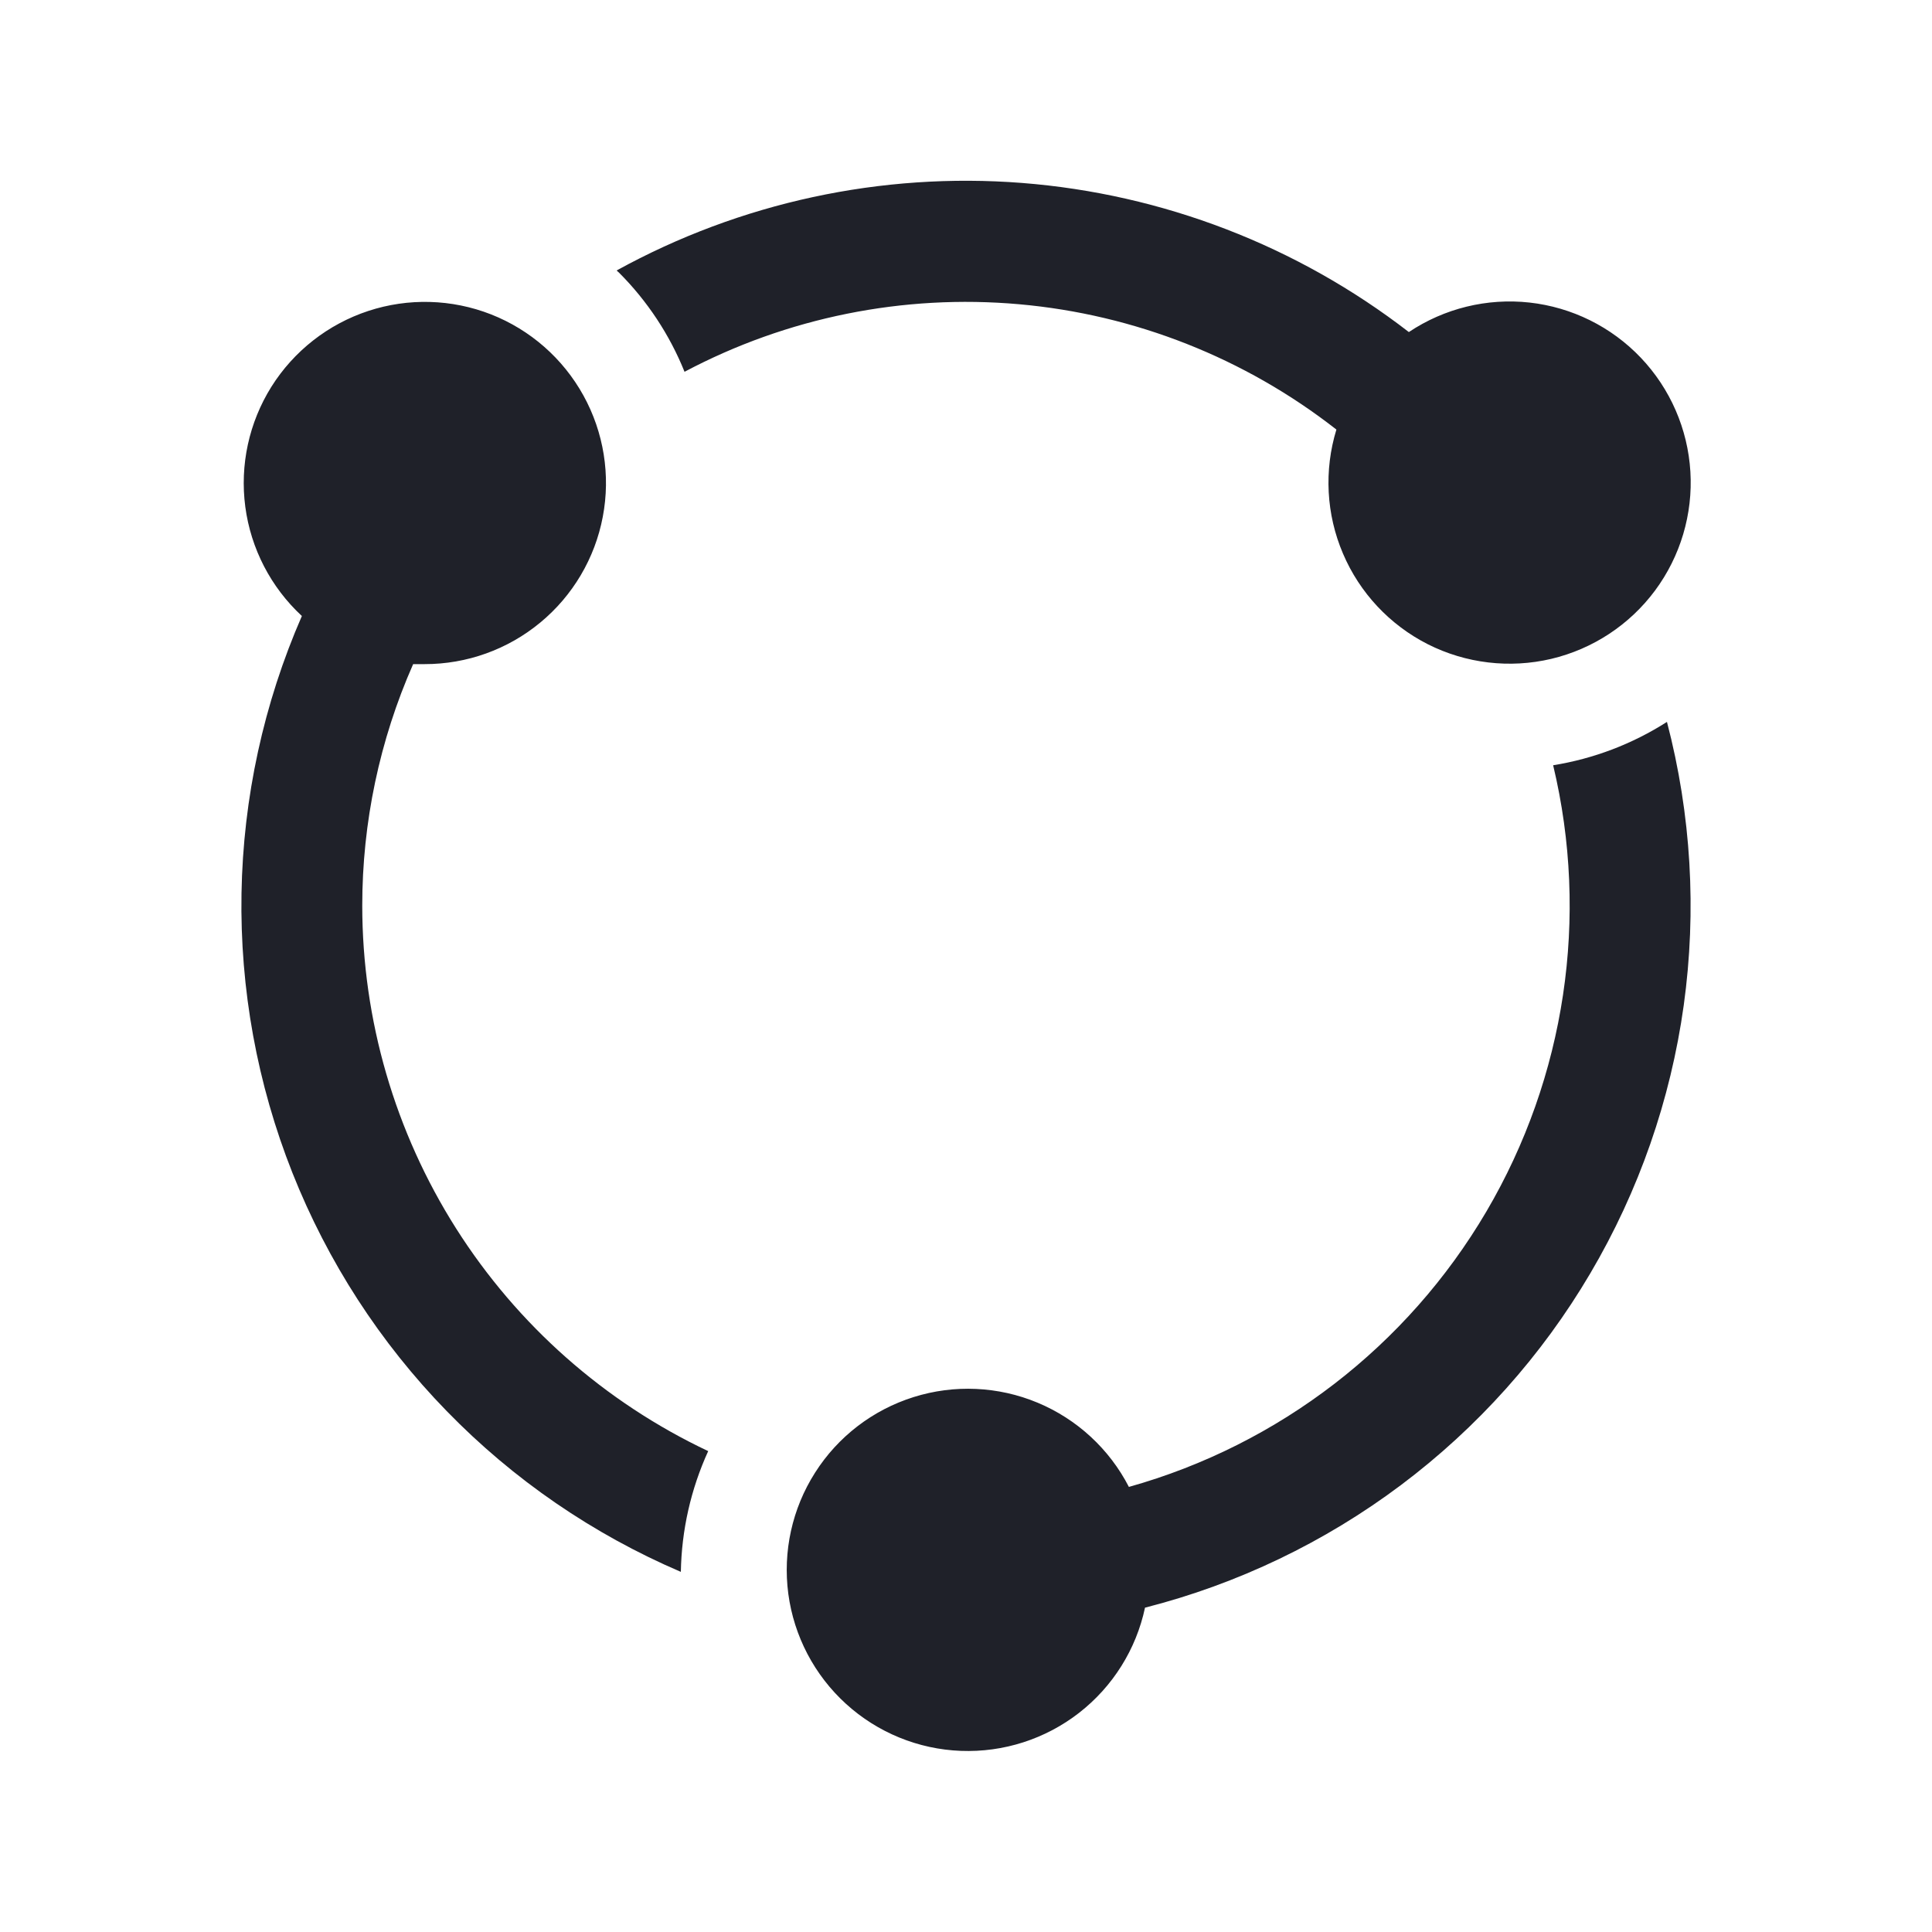 <svg width="32" height="32" viewBox="0 0 32 32" fill="none" xmlns="http://www.w3.org/2000/svg">
<path d="M11.338 6.158C13.037 5.257 14.962 4.869 16.878 5.039C18.794 5.209 20.62 5.93 22.135 7.115C21.928 7.791 21.966 8.519 22.244 9.169C22.521 9.82 23.019 10.351 23.65 10.671C24.281 10.989 25.005 11.075 25.693 10.913C26.381 10.75 26.99 10.35 27.412 9.782C27.833 9.215 28.041 8.516 27.998 7.811C27.955 7.105 27.664 6.437 27.177 5.925C26.689 5.412 26.036 5.089 25.333 5.011C24.63 4.934 23.923 5.107 23.335 5.5C21.485 4.07 19.257 3.212 16.926 3.03C14.595 2.849 12.261 3.353 10.213 4.48L10.255 4.518C10.722 4.986 11.091 5.544 11.338 6.158ZM6 15C6 13.623 6.287 12.26 6.843 11H7.032C7.732 11.001 8.409 10.758 8.948 10.312C9.487 9.867 9.854 9.247 9.984 8.56C10.115 7.873 10.001 7.162 9.663 6.55C9.325 5.938 8.784 5.463 8.133 5.207C7.482 4.952 6.762 4.932 6.098 5.151C5.434 5.37 4.867 5.814 4.495 6.406C4.124 6.999 3.971 7.702 4.063 8.395C4.155 9.088 4.487 9.728 5 10.203C4.367 11.653 4.027 13.215 4 14.798C3.973 16.381 4.26 17.954 4.843 19.425C5.427 20.897 6.295 22.239 7.4 23.373C8.504 24.508 9.822 25.412 11.277 26.035C11.289 25.344 11.443 24.663 11.73 24.035C10.017 23.226 8.57 21.948 7.555 20.348C6.541 18.749 6.001 16.894 6 15ZM25.725 12.675C26.326 15.189 25.929 17.838 24.619 20.067C23.309 22.295 21.187 23.93 18.698 24.628C18.374 23.999 17.838 23.505 17.186 23.233C16.534 22.961 15.806 22.928 15.132 23.14C14.457 23.352 13.879 23.795 13.5 24.392C13.12 24.988 12.964 25.699 13.057 26.4C13.151 27.1 13.489 27.745 14.012 28.221C14.535 28.697 15.209 28.973 15.915 29C16.622 29.027 17.315 28.804 17.873 28.37C18.431 27.936 18.818 27.319 18.965 26.628C20.499 26.237 21.94 25.546 23.206 24.596C24.471 23.646 25.537 22.455 26.34 21.091C27.144 19.728 27.67 18.219 27.888 16.651C28.105 15.084 28.011 13.489 27.61 11.957C27.037 12.323 26.396 12.567 25.725 12.675Z" fill="#1F2129"/>
</svg>
